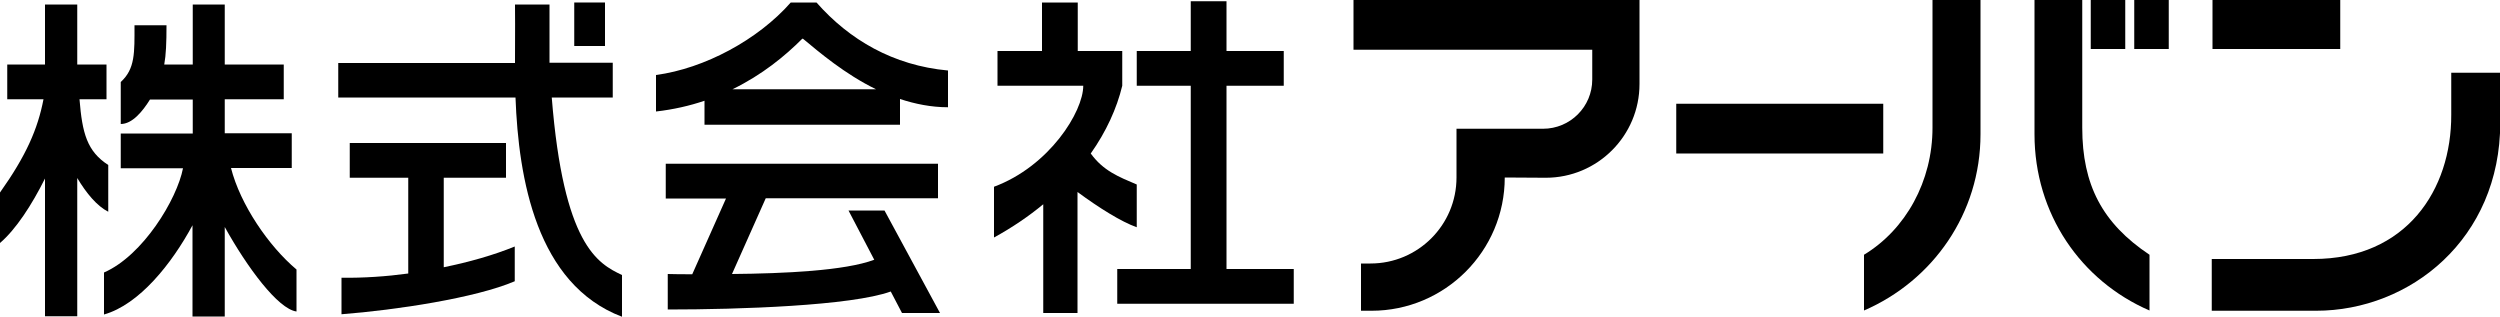 <?xml version="1.0" encoding="utf-8"?>
<!-- Generator: Adobe Illustrator 26.3.1, SVG Export Plug-In . SVG Version: 6.00 Build 0)  -->
<svg version="1.1" id="レイヤー_1" xmlns="http://www.w3.org/2000/svg" xmlns:xlink="http://www.w3.org/1999/xlink" x="0px"
	 y="0px" viewBox="0 0 1000 126.8" style="enable-background:new 0 0 1000 126.8;" xml:space="preserve">
<g>
	<rect x="670.5" y="41.5" width="82.8" height="19.9"/>
	<g>
		<path d="M980.5,28.9v17c0.1,30-17.9,57.7-55.2,57.7h-40.6v20.7l41.7,0c37.7,0,73.7-28.8,73.7-75.2v-20H980.5z"/>
		<rect x="885" width="51.1" height="19.6"/>
	</g>
	<g>
		<path d="M92.4,67.2h24.3V53.3H89.9V39.7h23.6V25.8H89.9v-24H77.1v24H65.7c0.7-3.9,0.9-8.6,0.9-15.7H53.8c0,11,0.3,17.4-5.5,22.7
			v16.8c4.6,0,8.7-5,11.7-9.8h17.1v13.6H48.3v13.9h24.9c-2.4,12.4-16,34.9-31.6,41.7v16.8c14.1-4,27.1-20.3,35.4-35.7v36.5h12.9
			V90.8c9,16.2,21.3,32.8,28.7,33.8v-16.8C107.5,98.5,96.1,81.8,92.4,67.2z"/>
		<path d="M43.3,84.7V66c-8.5-5.5-10.4-12.7-11.5-26.3h10.8V25.8H30.9v-24H18v24H2.9v13.9h14.5C15.1,51.6,10.5,62.2,0,77v20.2
			C6.4,91.7,12.7,82,18,71.4v55.1h12.9V71.2C34.6,77.4,38.8,82.4,43.3,84.7z"/>
	</g>
	<g>
		<path d="M220.7,39h24.4V25.1h-25.3V1.8H206c0,0,0.1,12.9,0,23.4h-70.7V39h70.9c1.2,32.5,8.4,74.7,42.6,87.7V110
			C239,105.4,225.4,97.9,220.7,39z"/>
		<path d="M177.6,71.1h24.8V57.2h-62.5v13.9h23.4v38.3c-8.8,1.2-17.8,1.8-26.7,1.7v14.6c21.9-1.7,53.6-6.5,69.3-13.2V98.6
			c-8.6,3.5-18.2,6.2-28.4,8.3V71.1z"/>
		<rect x="229.7" y="1" width="12.3" height="17.4"/>
	</g>
	<g>
		<path d="M326.6,1h-10.3c-13.1,14.9-34.5,26.4-53.9,29v14.6c7-0.8,13.5-2.3,19.4-4.3v9.6h78.2V39.6c6.1,2,12.5,3.3,19.2,3.3V28.2
			C357.3,26.2,339.7,15.9,326.6,1z M293,35.7c11.9-5.8,21-13.3,27.9-20.2h0.3c6.5,5.4,16.7,14.1,29.2,20.2H293z"/>
		<path d="M339.4,84.2l10.3,19.7c-11.8,4.4-35.8,5.5-56.9,5.7l13.5-30.3h68.9V65.5H266.3v13.9h24.1l-13.5,30.3c-3.6,0-6.9,0-9.8-0.1
			v14.2c28.6,0,73.4-1.5,89.2-7.2l4.5,8.6H376l-22.2-41H339.4z"/>
	</g>
	<g>
		<path d="M454.7,90.9V73.8c-7.3-3.1-13.4-5.5-18.4-12.4c6.2-8.8,10.4-18,12.6-27.1V20.4h-17.8V1h-14.3v19.4h-17.8v13.9h34.3
			c0,10.4-13.6,32.2-35.7,40.4V95c7.3-4,13.9-8.5,19.7-13.3v43.5h13.7V76.8C439.7,83.2,448.5,88.7,454.7,90.9z"/>
		<polygon points="490.6,107.6 490.6,34.3 513.5,34.3 513.5,20.4 490.6,20.4 490.6,0.5 476.3,0.5 476.3,20.4 454.7,20.4 454.7,34.3 
			476.3,34.3 476.3,107.6 446.9,107.6 446.9,121.5 476.3,121.5 490.6,121.5 517.5,121.5 517.5,107.6 		"/>
	</g>
	<g>
		<path d="M832.9,51.1V0h-19.1v53.7c0,31.8,18.5,58.6,46,70.5v-22.3C840.9,89.3,832.9,73.9,832.9,51.1z"/>
		<path d="M773,51.1c0,21.4-10.7,40.7-27.4,50.8v22.3c27.5-11.9,46.6-38.8,46.6-70.5V0H773V51.1z"/>
		<rect x="836.3" width="13.8" height="19.6"/>
		<rect x="853.7" width="13.8" height="19.6"/>
	</g>
	<path d="M541.4,0v19.9h95.5v11.9c0,10.9-8.8,19.7-19.7,19.7h-34.6V71c0,19-15.4,34.4-34.4,34.4h-3.8v18.9h4.2
		c29.4,0,53.3-23.9,53.3-53.3l16.4,0.1c20.7,0,37.5-16.8,37.5-37.5V19.9v-1.2V0H541.4z"/>
</g>
</svg>
